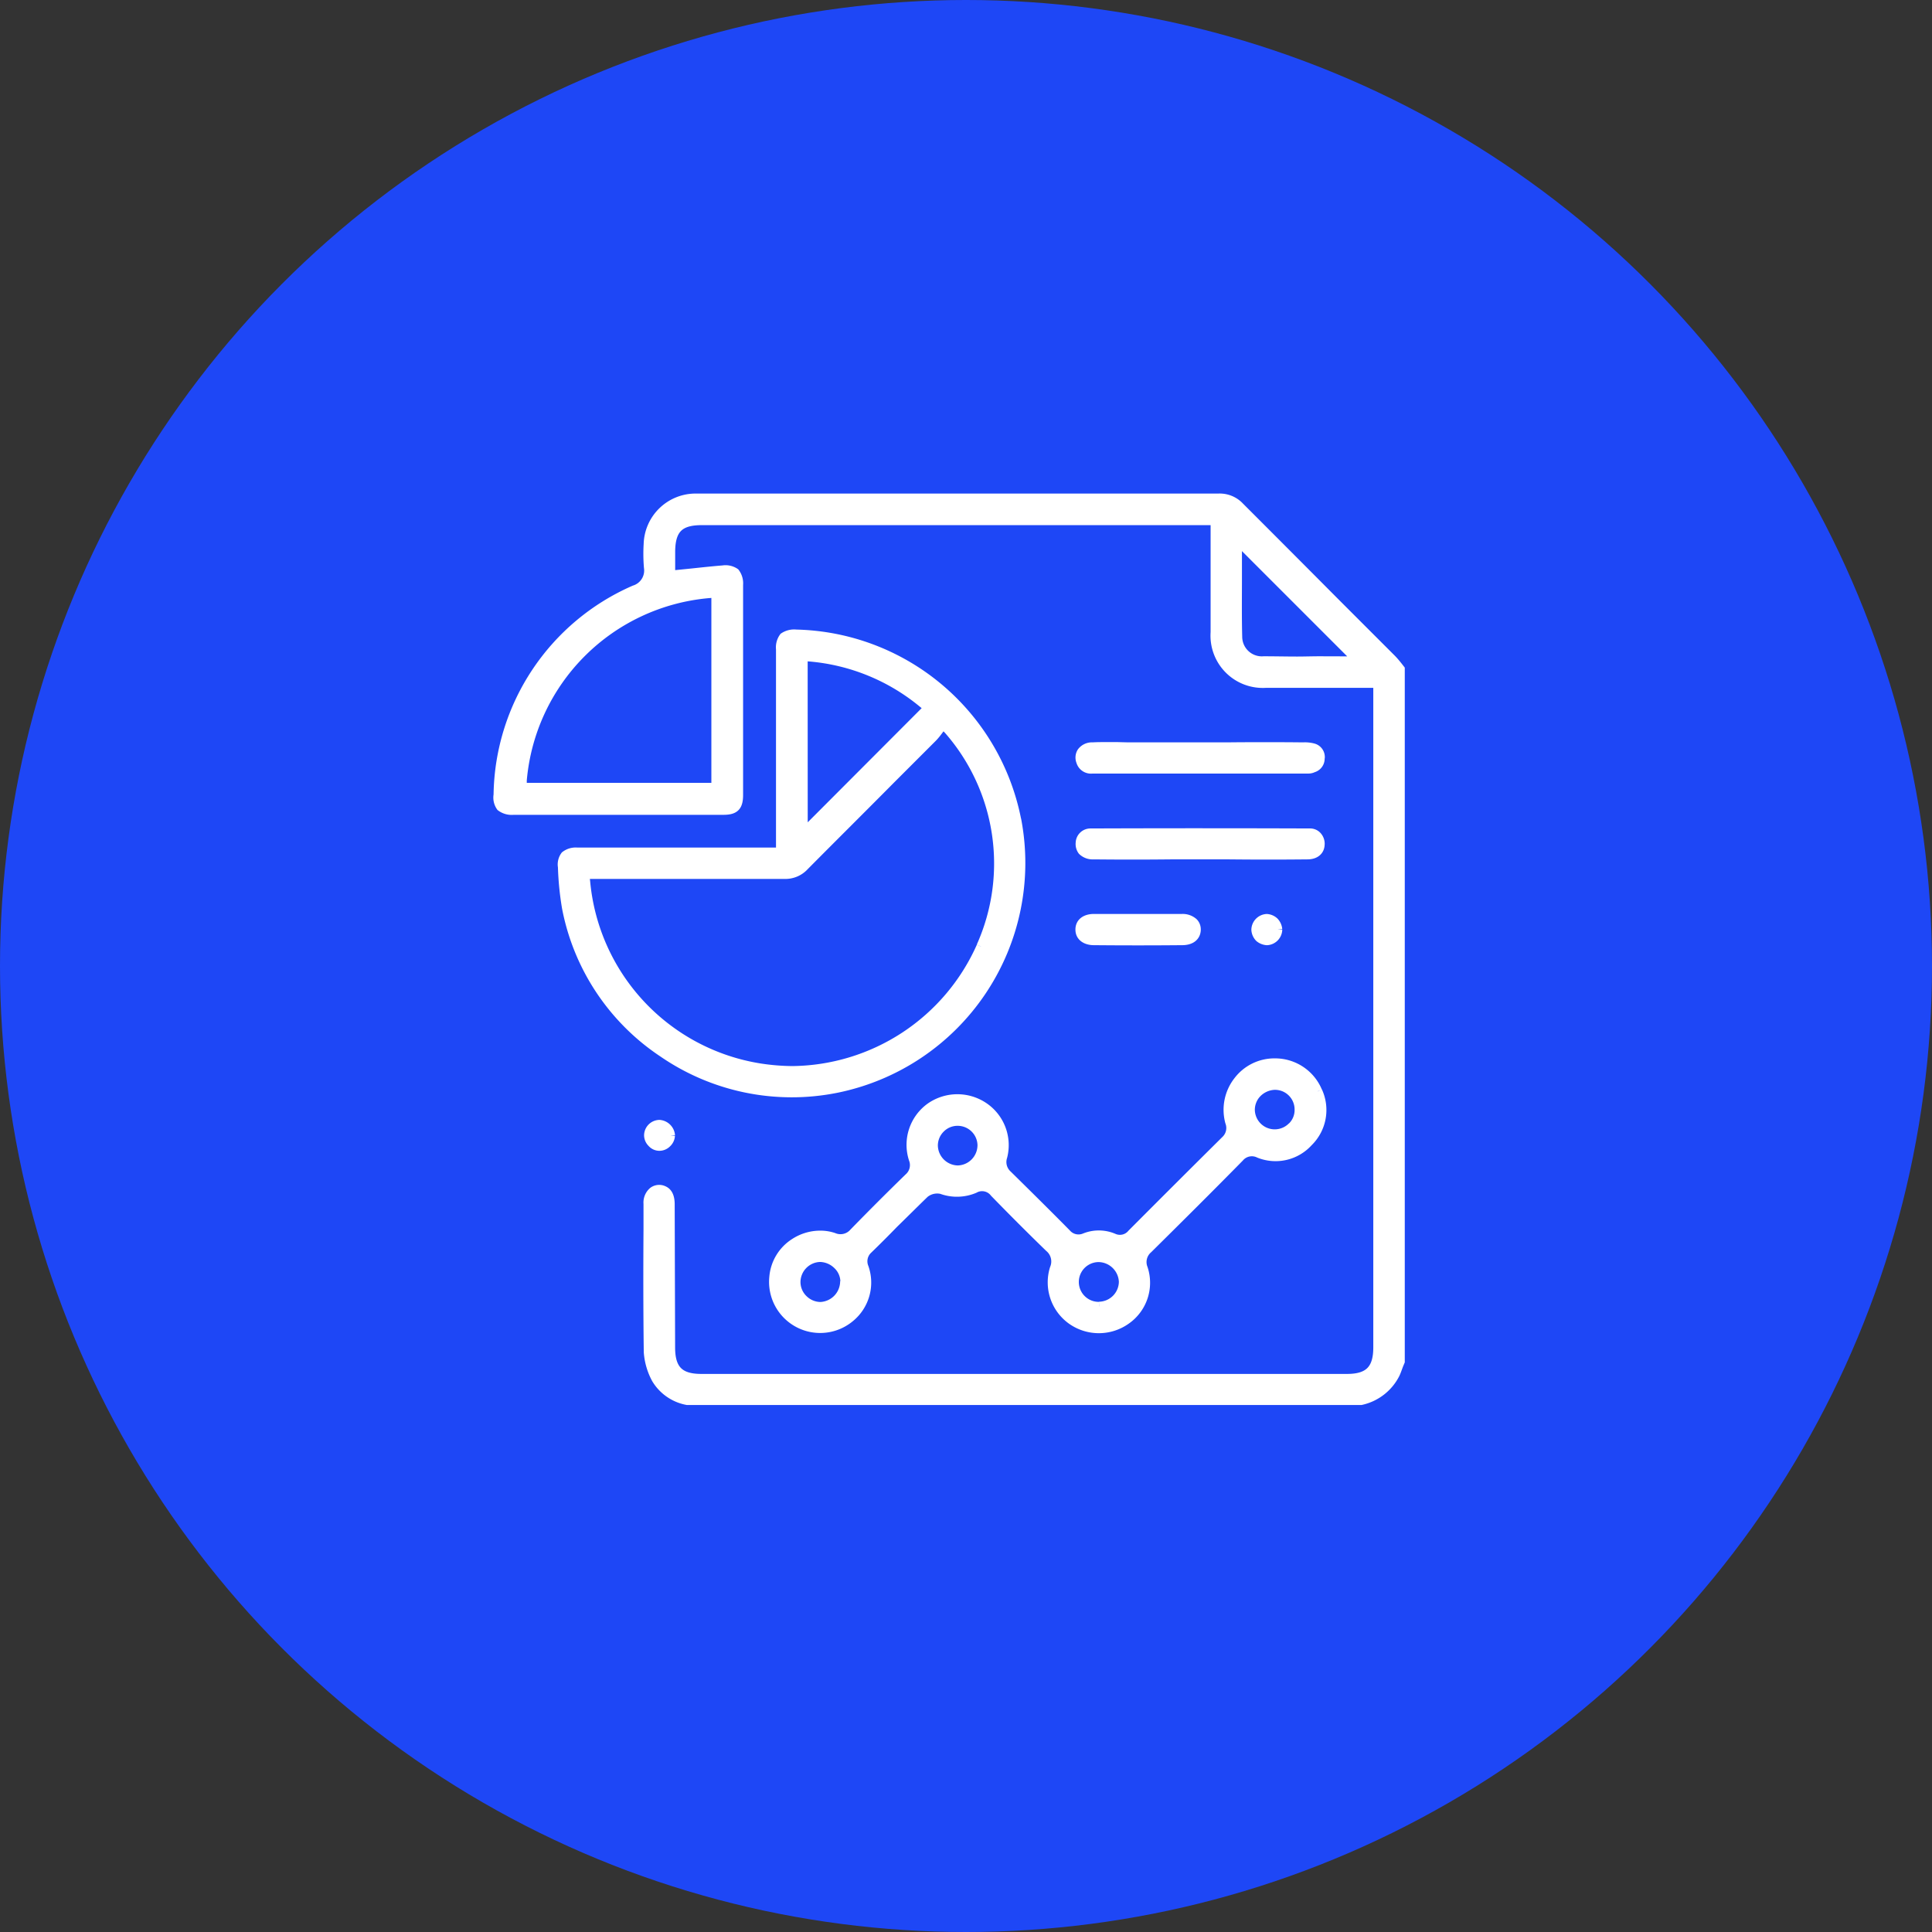 <svg xmlns="http://www.w3.org/2000/svg" xmlns:xlink="http://www.w3.org/1999/xlink" width="64" height="64" viewBox="0 0 64 64">
  <rect x="0" y="0" width="64" height="64" fill="#333333" stroke="none"/>
  <defs>
    <clipPath id="clip-path">
      <rect id="Rectangle_27508" data-name="Rectangle 27508" width="34" height="34" transform="translate(0.5 0.5)" fill="#fff" stroke="#fff" stroke-width="0.3"/>
    </clipPath>
  </defs>
  <g id="Icon_5" data-name="Icon 5" transform="translate(-575 -2602)">
    <circle id="Ellipse_3493" data-name="Ellipse 3493" cx="32" cy="32" r="32" transform="translate(575 2602)" fill="#1e47f6"/>
    <g id="Research_and_Analysis" data-name="Research and Analysis" transform="translate(589.5 2616.5)" clip-path="url(#clip-path)">
      <g id="Group_70060" data-name="Group 70060" transform="translate(2 2)">
        <path id="Path_249433" data-name="Path 249433" d="M29.823,5.587c-.08-.1-.152-.188-.232-.268L27.758,3.486q-1.6-1.609-3.191-3.2A.905.905,0,0,0,23.86,0H6.509A1.571,1.571,0,0,0,4.972,1.529a5.408,5.408,0,0,0,.009.769.67.67,0,0,1-.465.742A7.519,7.519,0,0,0,0,9.833a.525.525,0,0,0,.089.393.6.6,0,0,0,.42.116H7.466c.375,0,.5-.125.5-.51V2.869a.583.583,0,0,0-.116-.4.562.562,0,0,0-.4-.089c-.34.027-.67.063-1.019.1l-.715.072v-.76c0-.76.286-1.046,1.028-1.046H23.753v3.7a1.582,1.582,0,0,0,1.689,1.689h3.7v22c0,.724-.295,1.028-1.019,1.028H6.733c-.724,0-1.019-.295-1.019-1.028L5.7,23.394c0-.393-.188-.447-.25-.474a.344.344,0,0,0-.313.045.482.482,0,0,0-.17.411v.849c-.009,1.332-.009,2.709.009,4.067a2.192,2.192,0,0,0,.259.885,1.524,1.524,0,0,0,1.028.715H28.589a1.669,1.669,0,0,0,1.135-.885c.045-.1.08-.206.116-.3l.045-.107V5.667ZM6.974,3.164l.241-.018V9.583H.8V9.35A6.794,6.794,0,0,1,6.974,3.164M27.221,5.39c-.25,0-.5.009-.751.009-.367,0-.742-.009-1.108-.009A.8.8,0,0,1,24.5,4.6c-.018-.653-.009-1.305-.009-1.94V1.394l4,4Z" transform="translate(0)" fill="#fff" stroke="#fff" stroke-width="0.3"/>
        <path id="Path_249434" data-name="Path 249434" d="M17.426,11.172a7.624,7.624,0,0,0-7.3-6.132.618.618,0,0,0-.411.1.571.571,0,0,0-.107.4v6.722H2.873a.567.567,0,0,0-.4.116.489.489,0,0,0-.089.375,9.85,9.85,0,0,0,.134,1.35,7.447,7.447,0,0,0,3.2,4.809,7.528,7.528,0,0,0,5.721,1.18,7.617,7.617,0,0,0,5.989-8.921m-7.071-5.39L10.6,5.8a6.777,6.777,0,0,1,3.719,1.529l.188.152-4.148,4.157Zm5.891,9.61A6.916,6.916,0,0,1,10,19.5a7.356,7.356,0,0,1-1.082-.089,6.883,6.883,0,0,1-5.766-6.168L3.124,13H9.73a.853.853,0,0,0,.67-.277c.948-.956,1.9-1.9,2.852-2.861l1.394-1.394c.045-.045.08-.089.125-.143l.223-.295.179.188a6.721,6.721,0,0,1,1.073,7.169" transform="translate(-0.252 -0.535)" fill="#fff" stroke="#fff" stroke-width="0.3"/>
        <path id="Path_249435" data-name="Path 249435" d="M28.232,21.869a1.528,1.528,0,0,0-1.421-.939,1.512,1.512,0,0,0-1.225.608,1.55,1.55,0,0,0-.268,1.35.556.556,0,0,1-.143.608q-1.555,1.542-3.1,3.093a.51.51,0,0,1-.6.143,1.247,1.247,0,0,0-.965-.009.527.527,0,0,1-.6-.143c-.644-.653-1.3-1.3-1.949-1.94a.571.571,0,0,1-.161-.608,1.53,1.53,0,0,0-.653-1.663A1.565,1.565,0,0,0,15.4,22.4a1.531,1.531,0,0,0-.563,1.716.553.553,0,0,1-.152.617q-.925.9-1.824,1.824a.581.581,0,0,1-.661.152,1.349,1.349,0,0,0-.456-.072,1.552,1.552,0,0,0-.849.259,1.492,1.492,0,0,0-.679,1.135A1.543,1.543,0,0,0,12.75,29.36a1.5,1.5,0,0,0,.456-1.654.537.537,0,0,1,.134-.6c.286-.277.572-.563.849-.849.34-.331.679-.67,1.019-1a.66.66,0,0,1,.563-.134,1.488,1.488,0,0,0,1.091-.027.515.515,0,0,1,.661.134c.6.617,1.207,1.225,1.815,1.815a.6.6,0,0,1,.17.7,1.532,1.532,0,0,0,.581,1.707,1.559,1.559,0,0,0,1.8-.009,1.5,1.5,0,0,0,.563-1.707.573.573,0,0,1,.161-.644c1.01-1,2.029-2.011,3.03-3.03a.535.535,0,0,1,.644-.134,1.465,1.465,0,0,0,1.636-.375,1.484,1.484,0,0,0,.313-1.681M12.562,28.2a.838.838,0,0,1-.8.8h-.009a.817.817,0,0,1-.554-.232.8.8,0,0,1-.25-.572.821.821,0,0,1,.8-.822.853.853,0,0,1,.572.241.781.781,0,0,1,.25.563Zm4.55-4.523a.822.822,0,0,1-.8.8H16.3a.825.825,0,0,1-.8-.8.8.8,0,0,1,.232-.572.792.792,0,0,1,.563-.241H16.3a.807.807,0,0,1,.813.8Zm3.88,5.319h-.009a.809.809,0,0,1-.009-1.618.835.835,0,0,1,.822.8.82.82,0,0,1-.8.813m6.391-5.953A.809.809,0,0,1,26,22.485a.8.8,0,0,1,.232-.563.862.862,0,0,1,.572-.25.8.8,0,0,1,.813.8.769.769,0,0,1-.232.572" transform="translate(-1.082 -2.22)" fill="#fff" stroke="#fff" stroke-width="0.3"/>
        <path id="Path_249436" data-name="Path 249436" d="M29.518,9.585a.318.318,0,0,1-.232.331.341.341,0,0,1-.152.036h-7.16a.352.352,0,0,1-.384-.25.346.346,0,0,1,.027-.313.427.427,0,0,1,.367-.17c.152-.009.3-.009.456-.009H22.8l.358.009h3.254q1.274-.013,2.548,0a1.072,1.072,0,0,1,.34.036.314.314,0,0,1,.223.331" transform="translate(-2.288 -0.977)" fill="#fff" stroke="#fff" stroke-width="0.3"/>
        <path id="Path_249437" data-name="Path 249437" d="M29.519,12.776c0,.223-.161.358-.42.358-.867.009-1.725.009-2.583,0H24.557c-.84.009-1.689.009-2.539,0A.494.494,0,0,1,21.643,13a.37.37,0,0,1-.072-.259.339.339,0,0,1,.349-.331c2.414-.009,4.836-.009,7.25,0a.318.318,0,0,1,.25.1.38.38,0,0,1,.1.268" transform="translate(-2.288 -1.316)" fill="#fff" stroke="#fff" stroke-width="0.3"/>
        <path id="Path_249438" data-name="Path 249438" d="M25.415,15.955c-.009.223-.179.358-.465.358-.974.009-1.949.009-2.932,0-.215,0-.456-.1-.456-.367s.232-.367.456-.367h2.923a.538.538,0,0,1,.384.134.324.324,0,0,1,.089.241" transform="translate(-2.287 -1.653)" fill="#fff" stroke="#fff" stroke-width="0.3"/>
        <path id="Path_249439" data-name="Path 249439" d="M28.806,15.947a.379.379,0,0,1-.358.367.438.438,0,0,1-.25-.1.408.408,0,0,1-.116-.259.381.381,0,0,1,.358-.375.4.4,0,0,1,.25.107.43.43,0,0,1,.116.259" transform="translate(-2.979 -1.653)" fill="#fff" stroke="#fff" stroke-width="0.3"/>
        <path id="Path_249440" data-name="Path 249440" d="M6.3,23.577a.364.364,0,0,1-.116.25.353.353,0,0,1-.25.107.33.33,0,0,1-.25-.116.353.353,0,0,1-.107-.25.367.367,0,0,1,.358-.358.4.4,0,0,1,.367.367" transform="translate(-0.591 -2.462)" fill="#fff" stroke="#fff" stroke-width="0.3"/>
      </g>
    </g>
  </g>
</svg>
